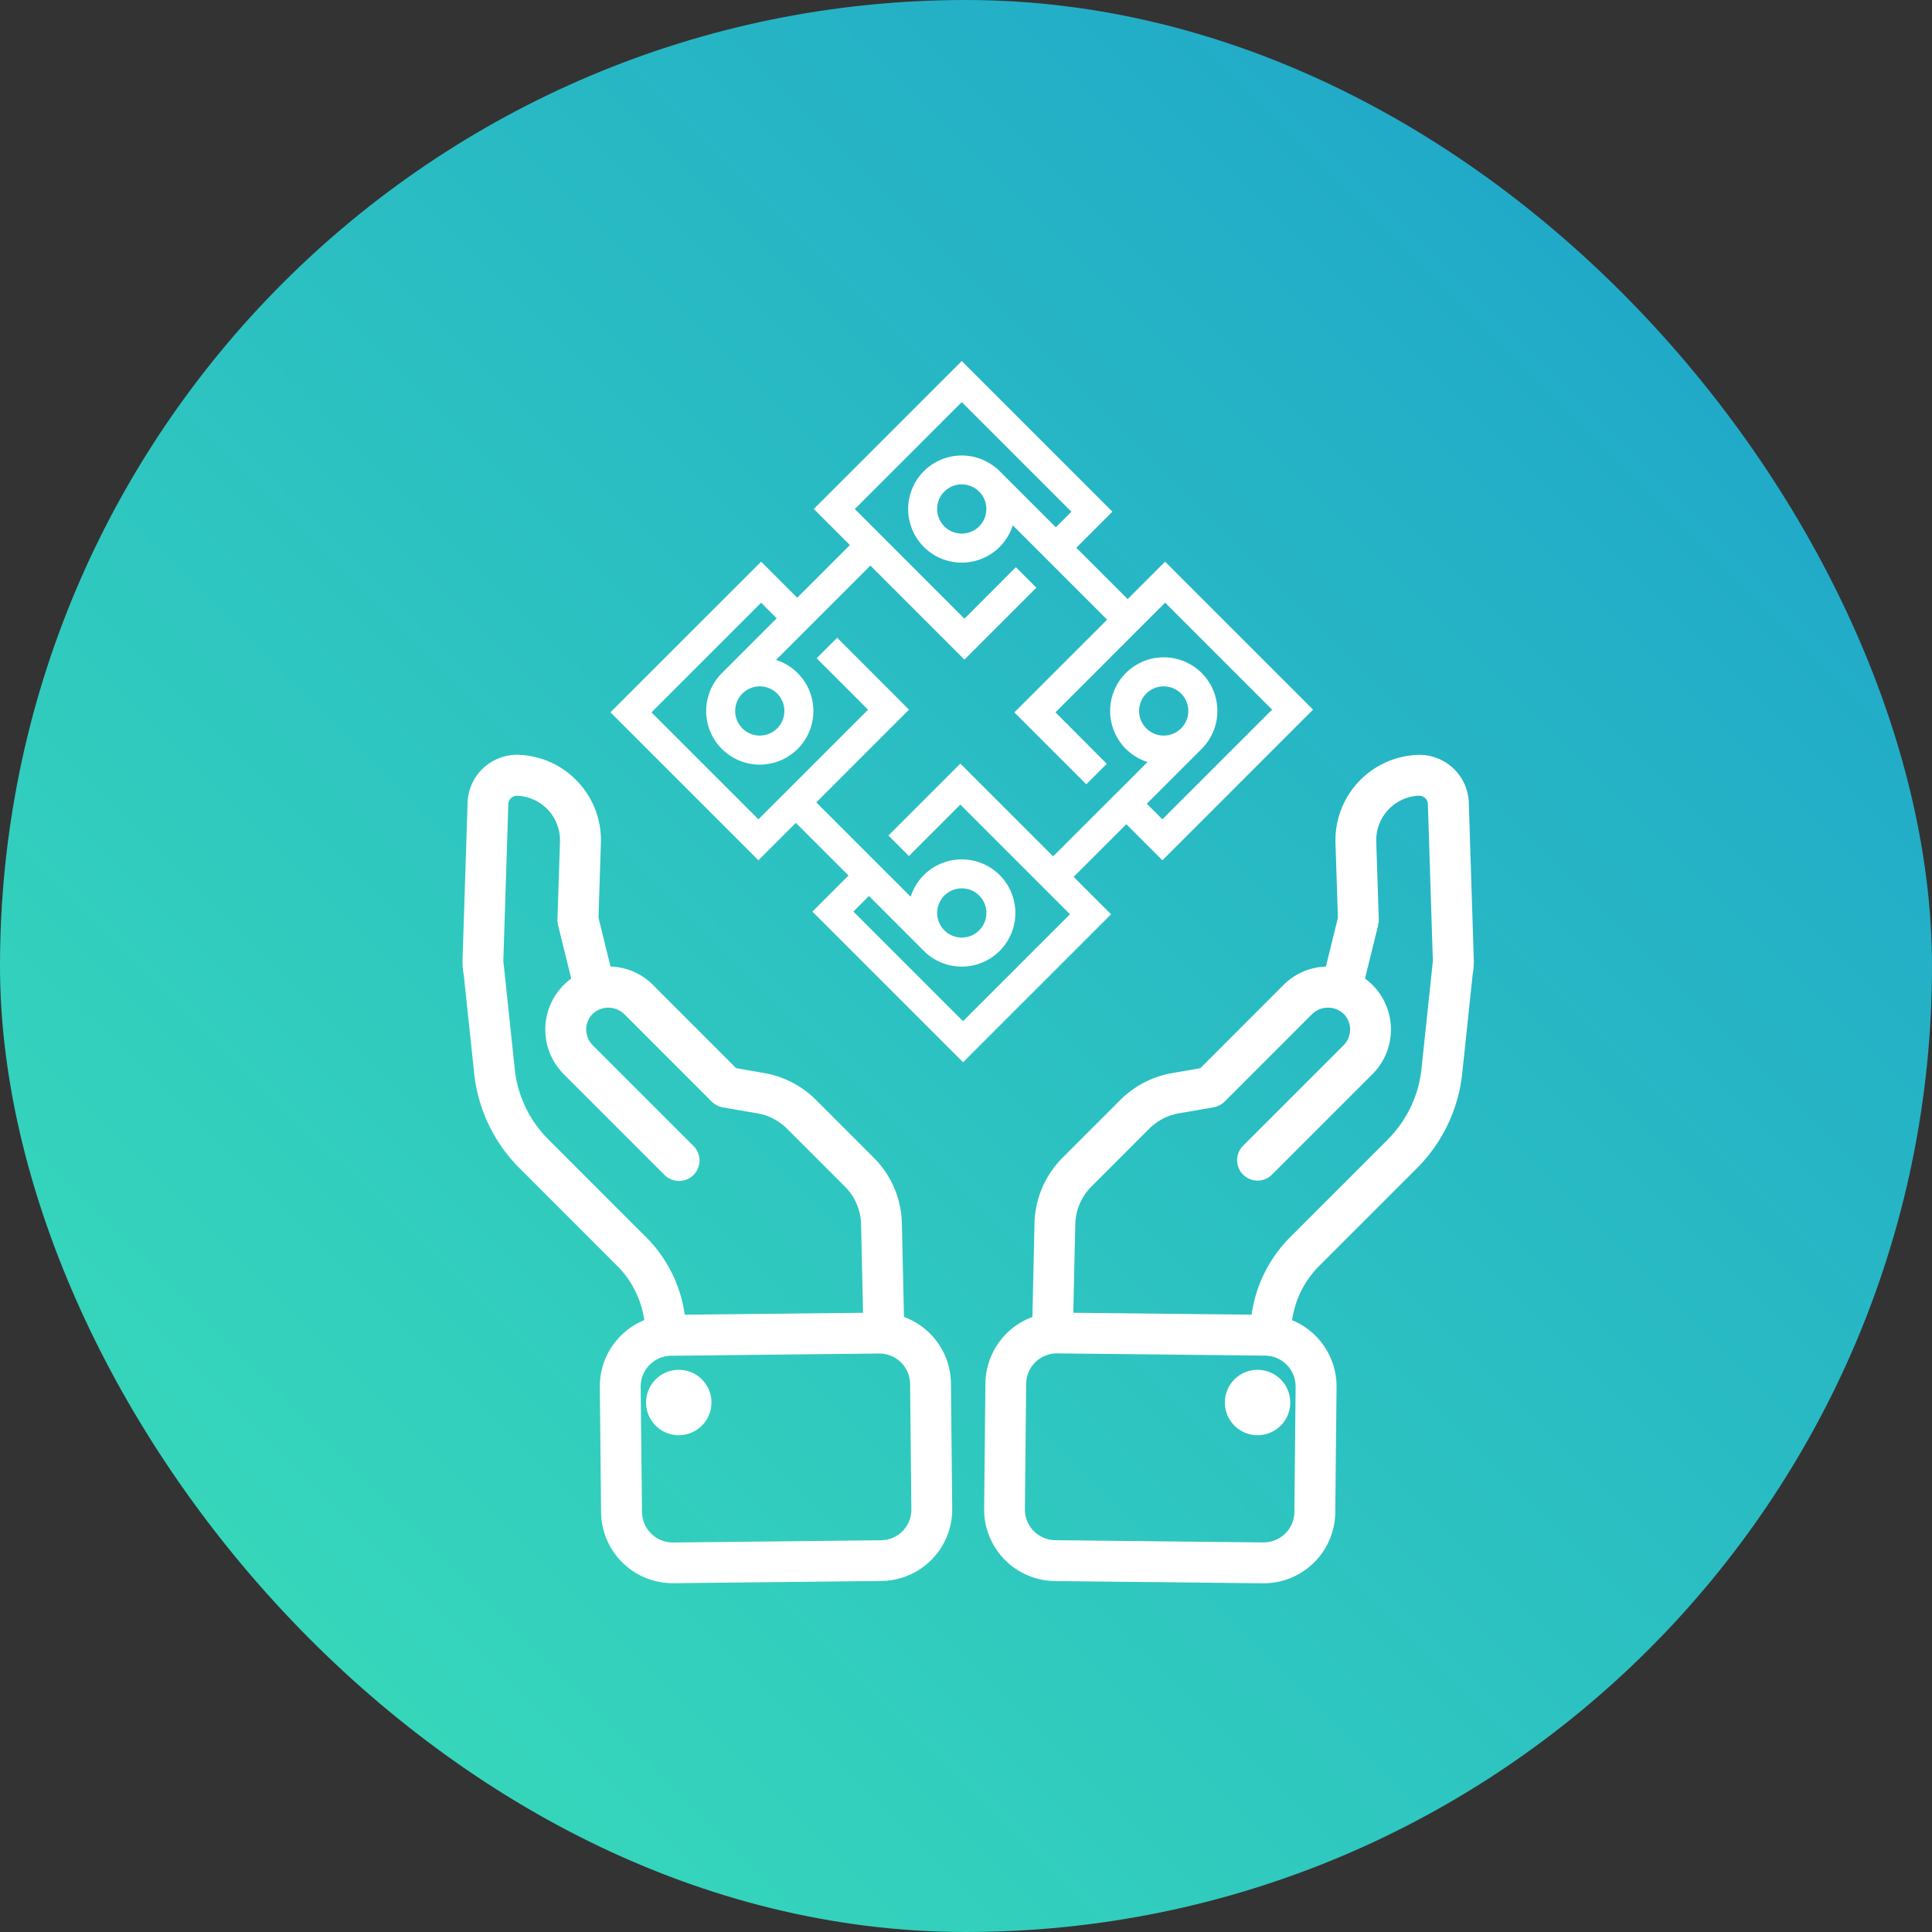<svg xmlns="http://www.w3.org/2000/svg" xmlns:xlink="http://www.w3.org/1999/xlink" width="152" height="152" viewBox="0 0 152 152"><rect x="0" y="0" width="152" height="152" fill="#333333" stroke="none"/><defs><linearGradient id="linear-gradient" y1="1.081" x2="0.912" y2="0.168" gradientUnits="objectBoundingBox"><stop offset="0" stop-color="#3ce3b7"></stop><stop offset="1" stop-color="#20a8c9"></stop></linearGradient></defs><g id="Supports_13" data-name="Supports 13" transform="translate(0.334 0.373)"><rect id="Rectangle_3250" data-name="Rectangle 3250" width="152" height="152" rx="76" transform="translate(-0.334 -0.373)" fill="url(#linear-gradient)"></rect><g id="Group_16070" data-name="Group 16070" transform="translate(36.301 28.738)"><g id="noun-crypto-4680548" transform="translate(12.1 0)"><path id="Path_38297" data-name="Path 38297" d="M151.685,63.758l-4.746-4.746,2.839-2.839L138.633,45.028,127.7,55.962l2.839,2.839-4.852,4.852-2.839-2.839L111.7,71.958l10.934,10.934,2.945-2.945,4.852,4.852-2.839,2.839,11.145,11.145L149.672,87.85l-2.944-2.945,4.852-4.852,2.839,2.839,11.146-11.146L154.63,60.813Zm2.733,17.324-1.933-1.933,4.667-4.667h0a3.718,3.718,0,1,0-2.885,1.077L145.822,84l-7.3-7.3-4.951,4.952.906.906,4.045-4.046,9.334,9.334-9.123,9.122-9.333-9.334,1.933-1.933L136,90.372h0a3.718,3.718,0,1,0-1.076-2.886l-8.443-8.442,7.295-7.295L128.83,66.8l-.906.906,4.045,4.046-9.334,9.334-9.122-9.123,9.334-9.334,1.933,1.933-4.667,4.667h0A3.717,3.717,0,1,0,123,68.149l8.443-8.443,7.4,7.4,4.952-4.952-.906-.906L138.844,65.3l-9.333-9.334,9.122-9.122,9.334,9.334-1.933,1.933-4.667-4.667-.006.006a3.714,3.714,0,1,0,.975,2.774l8.443,8.444-7.3,7.295,4.951,4.951.906-.906L145.3,71.959l9.334-9.334,9.122,9.122Zm.105-6.793a2.436,2.436,0,1,1,2.435-2.436A2.439,2.439,0,0,1,154.524,74.289ZM136.2,87.744a2.436,2.436,0,1,1,2.435,2.436A2.438,2.438,0,0,1,136.2,87.744ZM122.743,69.417a2.436,2.436,0,1,1-2.436,2.436A2.438,2.438,0,0,1,122.743,69.417Zm18.326-13.456a2.436,2.436,0,1,1-2.435-2.436A2.438,2.438,0,0,1,141.069,55.961Z" transform="translate(-111.702 -45.028)" fill="#fff" stroke="#fff" stroke-width="1"></path></g><g id="noun-support-1156563" transform="translate(0 30.526)"><path id="Path_38430" data-name="Path 38430" d="M396.924,135.119a3.641,3.641,0,0,0-3.747-3.509,6.471,6.471,0,0,0-6.242,6.658l.192,5.937-1,4.06-.027,0a4.678,4.678,0,0,0-3.329,1.375l-6.6,6.606-2.287.395a7.357,7.357,0,0,0-3.937,2.034L365.4,163.22a7.293,7.293,0,0,0-2.145,5.008l-.169,7.536a5.385,5.385,0,0,0-3.692,5.044l-.1,9.868a5.384,5.384,0,0,0,5.319,5.434l16.372.175h.059a5.389,5.389,0,0,0,5.375-5.319l.1-9.867a5.38,5.38,0,0,0-3.525-5.1l.034-.229a7.788,7.788,0,0,1,2.211-4.392l7.68-7.681a12.138,12.138,0,0,0,3.488-7.3l.817-7.744a4.84,4.84,0,0,0,.09-.854l0-.029c0-.015,0-.031,0-.047,0-.047.007-.091.006-.139ZM383.8,181.069l-.1,9.867a2.644,2.644,0,0,1-.8,1.871,2.691,2.691,0,0,1-1.888.763l-16.371-.175A2.666,2.666,0,0,1,362,190.7l.1-9.868a2.667,2.667,0,0,1,2.662-2.634h.029l16.373.175a2.677,2.677,0,0,1,2.634,2.692Zm7.2-19.292-7.68,7.681a10.5,10.5,0,0,0-2.977,5.915l-.041.281-14.5-.156.162-7.21a4.592,4.592,0,0,1,1.35-3.151l4.547-4.547a4.625,4.625,0,0,1,2.476-1.278l2.715-.469a1.284,1.284,0,0,0,.273-.079l.019-.01a1.359,1.359,0,0,0,.43-.286l.006,0,6.907-6.91a2.05,2.05,0,0,1,2.818,0,2,2,0,0,1,0,2.819l-7.934,7.934a1.357,1.357,0,0,0,1.918,1.919l7.934-7.934a4.715,4.715,0,0,0,0-6.656,4.756,4.756,0,0,0-.7-.577l1.083-4.387c0-.015,0-.03.006-.046a1.279,1.279,0,0,0,.02-.138,1.213,1.213,0,0,0,.01-.142c0-.015,0-.029,0-.044l-.2-6.122a3.753,3.753,0,0,1,3.6-3.861.973.973,0,0,1,.688.271.912.912,0,0,1,.273.619l.394,12.369-.092.876c0,.029-.008.059-.009.088l-.8,7.573a9.446,9.446,0,0,1-2.71,5.663Z" transform="translate(-318.251 -131.607)" fill="#fff" stroke="#fff" stroke-width="0.5"></path><path id="Path_38431" data-name="Path 38431" d="M481.224,433.447a2.322,2.322,0,1,1-2.322-2.322,2.322,2.322,0,0,1,2.322,2.322" transform="translate(-416.598 -382.741)" fill="#fff" stroke="#fff" stroke-width="0.5"></path><path id="Path_38432" data-name="Path 38432" d="M139.488,175.754l-.169-7.537a7.3,7.3,0,0,0-2.145-5.007l-4.547-4.548a7.358,7.358,0,0,0-3.932-2.034l-2.291-.4-6.6-6.607a4.677,4.677,0,0,0-3.328-1.374l-.027,0-1-4.06.192-5.94a6.474,6.474,0,0,0-6.257-6.655,3.679,3.679,0,0,0-2.666,1.064,3.636,3.636,0,0,0-1.066,2.451l-.4,12.477c0,.052.006.1.007.156,0,.006,0,.01,0,.015v.01a4.89,4.89,0,0,0,.092.876l.817,7.738a12.138,12.138,0,0,0,3.488,7.3l7.68,7.682a7.782,7.782,0,0,1,2.21,4.388l.034.233a5.38,5.38,0,0,0-3.525,5.1l.1,9.867a5.389,5.389,0,0,0,5.375,5.319h.058l16.373-.175a5.384,5.384,0,0,0,5.318-5.434l-.1-9.868a5.377,5.377,0,0,0-3.689-5.042Zm-20.235-6.3-7.68-7.682a9.41,9.41,0,0,1-2.708-5.663l-.8-7.571c0-.029-.006-.058-.009-.087l-.093-.88.394-12.359a.918.918,0,0,1,.273-.625.938.938,0,0,1,.671-.271,3.754,3.754,0,0,1,3.62,3.858l-.2,6.125c0,.015,0,.029,0,.044a1.2,1.2,0,0,0,.01.142,1.088,1.088,0,0,0,.02.138c0,.015,0,.03.006.045l1.083,4.387a4.728,4.728,0,0,0-.7.577,4.715,4.715,0,0,0,0,6.656l7.934,7.934A1.357,1.357,0,0,0,123,162.3l-7.934-7.934a2,2,0,0,1,0-2.818,2.051,2.051,0,0,1,2.818,0l6.907,6.911.006,0a1.344,1.344,0,0,0,.43.286l.019.01a1.5,1.5,0,0,0,.273.079l2.719.47a4.618,4.618,0,0,1,2.472,1.277l4.548,4.547a4.587,4.587,0,0,1,1.35,3.15l.162,7.212-14.5.156-.042-.286a10.484,10.484,0,0,0-2.977-5.913Zm18.685,23.936-16.373.175a2.675,2.675,0,0,1-2.691-2.634l-.105-9.867a2.675,2.675,0,0,1,2.633-2.691l16.373-.175h.029a2.666,2.666,0,0,1,2.662,2.634l.1,9.868a2.663,2.663,0,0,1-2.632,2.69Z" transform="translate(-105.249 -131.596)" fill="#fff" stroke="#fff" stroke-width="0.5"></path><path id="Path_38433" data-name="Path 38433" d="M199.314,433.447a2.322,2.322,0,1,1-2.322-2.322,2.322,2.322,0,0,1,2.322,2.322" transform="translate(-180.225 -382.741)" fill="#fff" stroke="#fff" stroke-width="0.5"></path></g></g></g></svg>
